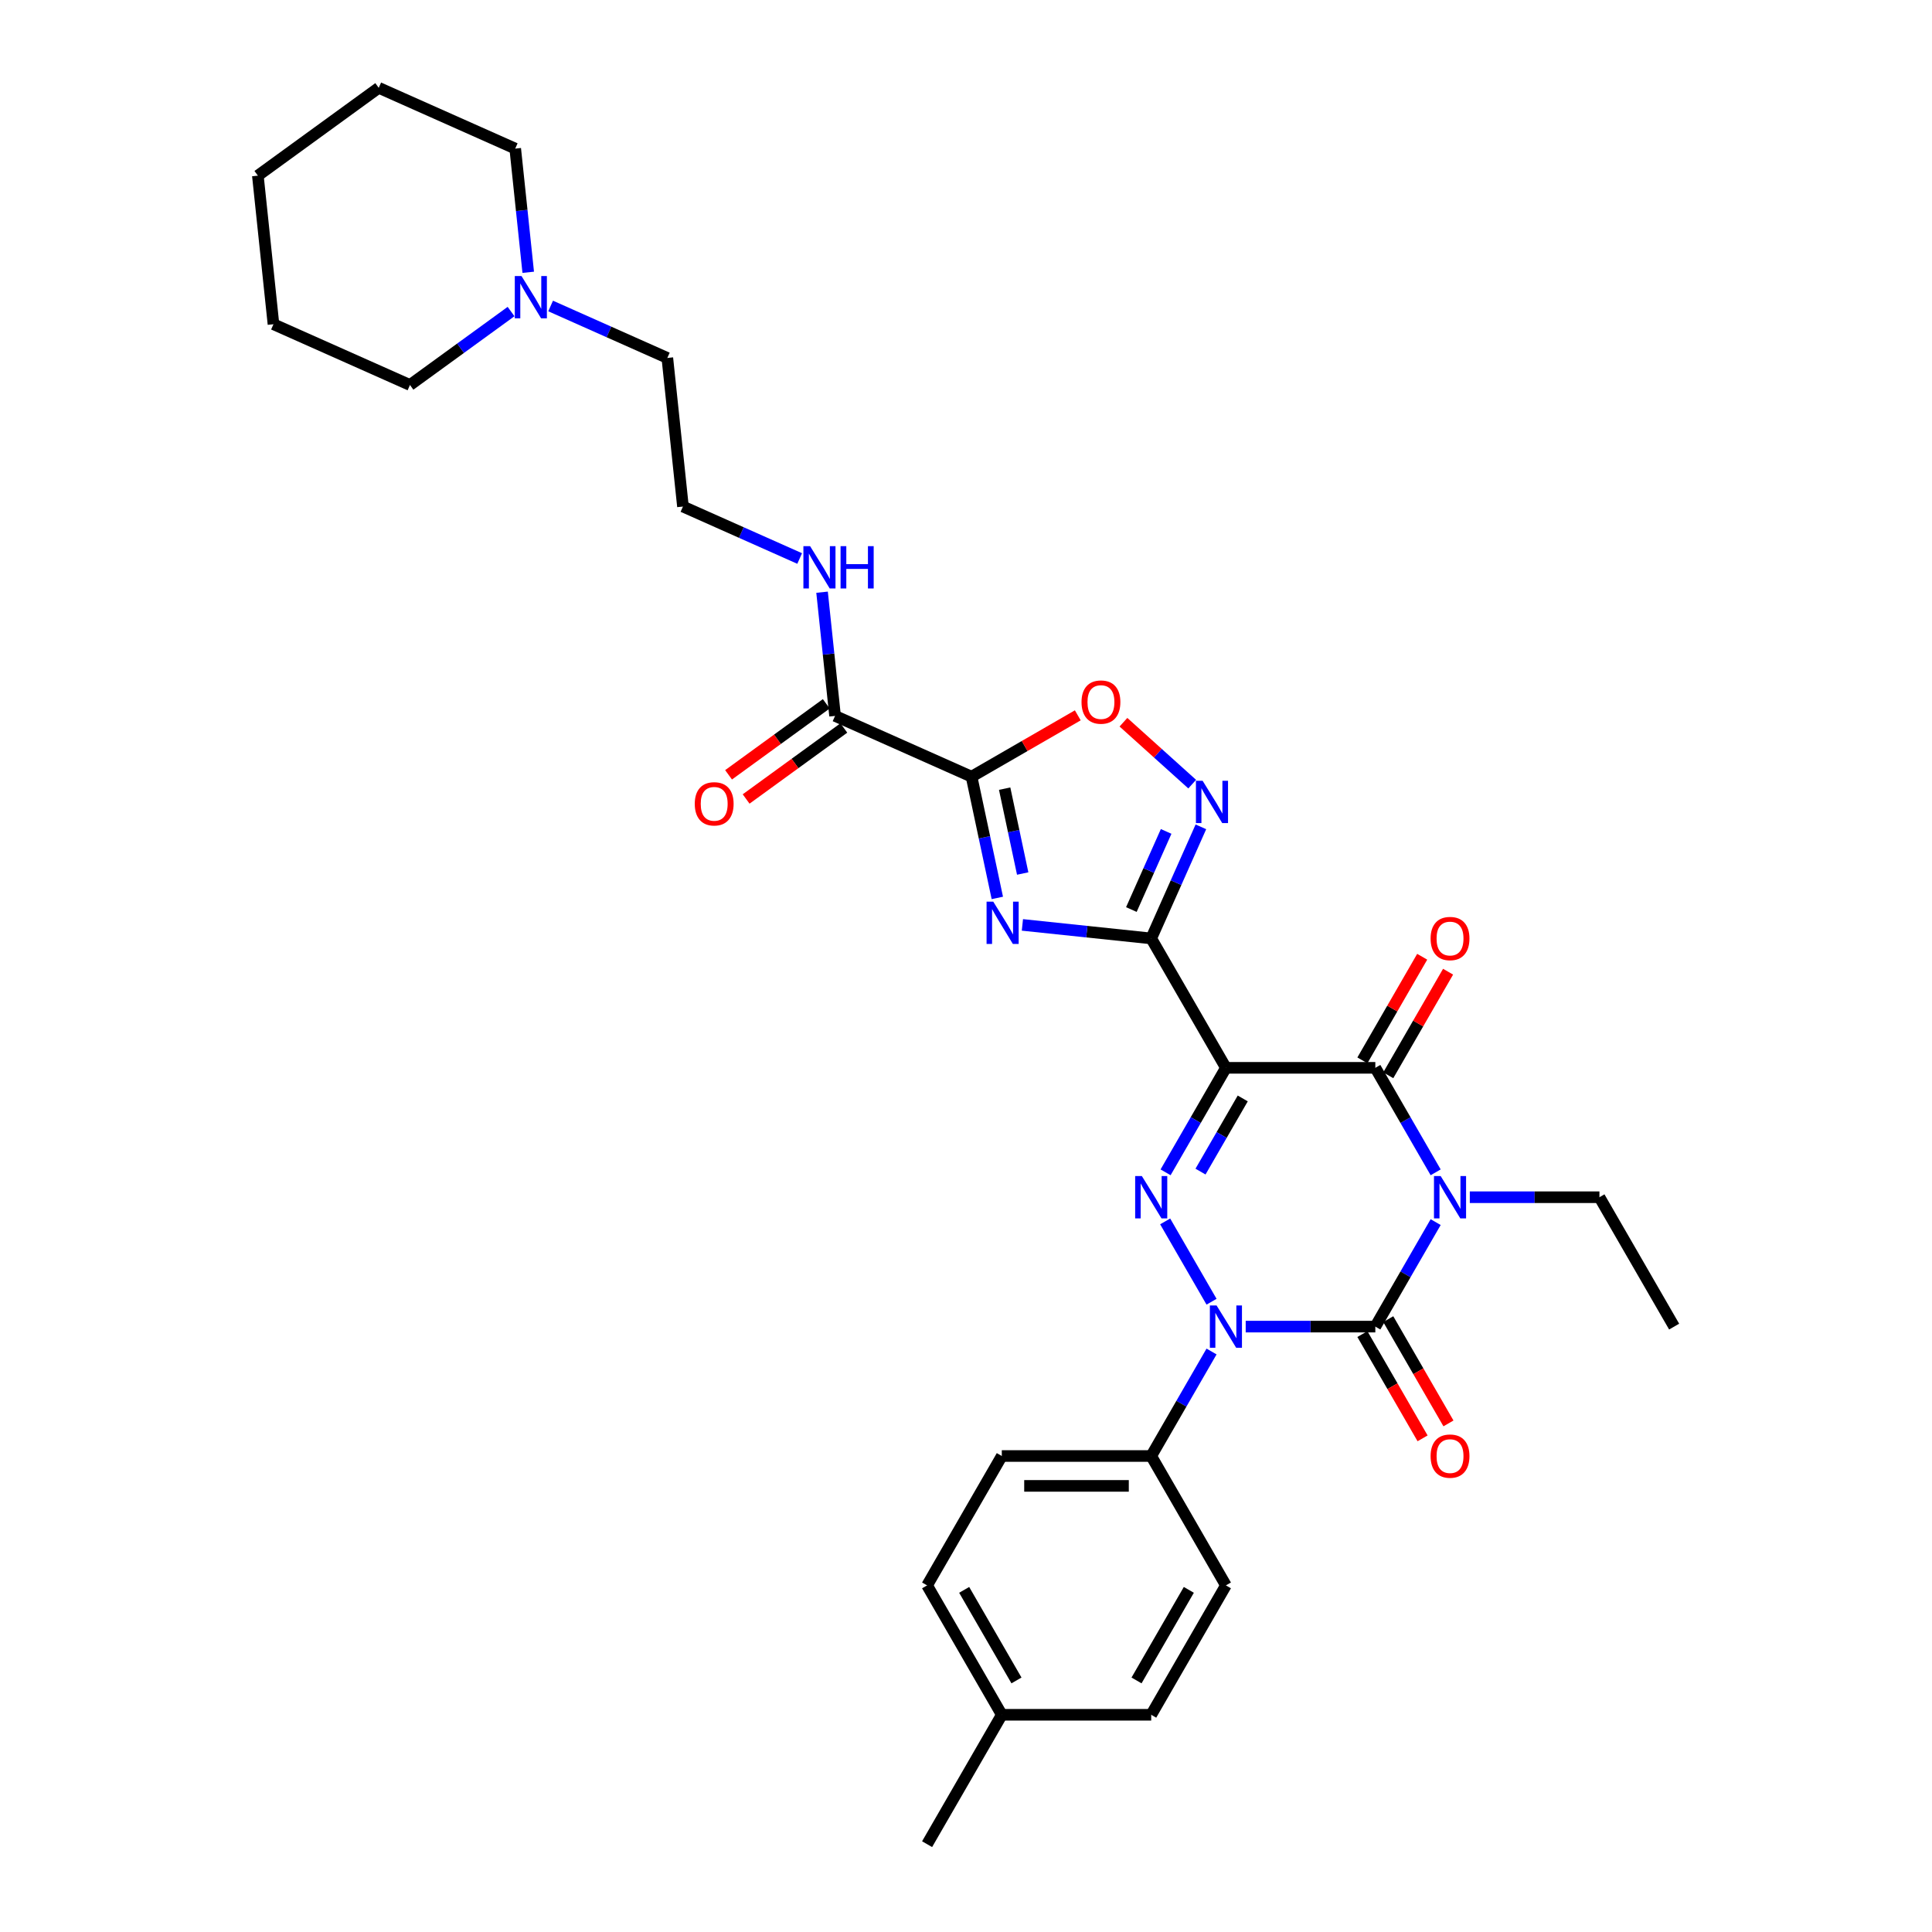 <?xml version='1.0' encoding='iso-8859-1'?>
<svg version='1.1' baseProfile='full'
              xmlns='http://www.w3.org/2000/svg'
                      xmlns:rdkit='http://www.rdkit.org/xml'
                      xmlns:xlink='http://www.w3.org/1999/xlink'
                  xml:space='preserve'
width='1000px' height='1000px' viewBox='0 0 1000 1000'>
<!-- END OF HEADER -->
<rect style='opacity:1.0;fill:#FFFFFF;stroke:none' width='1000' height='1000' x='0' y='0'> </rect>
<path class='bond-1' d='M 743.094,632.563 L 727.48,659.607' style='fill:none;fill-rule:evenodd;stroke:#0000FF;stroke-width:6px;stroke-linecap:butt;stroke-linejoin:miter;stroke-opacity:1' />
<path class='bond-1' d='M 727.48,659.607 L 711.865,686.652' style='fill:none;fill-rule:evenodd;stroke:#000000;stroke-width:6px;stroke-linecap:butt;stroke-linejoin:miter;stroke-opacity:1' />
<path class='bond-5' d='M 743.094,606.795 L 727.48,579.75' style='fill:none;fill-rule:evenodd;stroke:#0000FF;stroke-width:6px;stroke-linecap:butt;stroke-linejoin:miter;stroke-opacity:1' />
<path class='bond-5' d='M 727.48,579.75 L 711.865,552.706' style='fill:none;fill-rule:evenodd;stroke:#000000;stroke-width:6px;stroke-linecap:butt;stroke-linejoin:miter;stroke-opacity:1' />
<path class='bond-16' d='M 760.771,619.679 L 794.319,619.679' style='fill:none;fill-rule:evenodd;stroke:#0000FF;stroke-width:6px;stroke-linecap:butt;stroke-linejoin:miter;stroke-opacity:1' />
<path class='bond-16' d='M 794.319,619.679 L 827.866,619.679' style='fill:none;fill-rule:evenodd;stroke:#000000;stroke-width:6px;stroke-linecap:butt;stroke-linejoin:miter;stroke-opacity:1' />
<path class='bond-0' d='M 634.531,552.706 L 711.865,552.706' style='fill:none;fill-rule:evenodd;stroke:#000000;stroke-width:6px;stroke-linecap:butt;stroke-linejoin:miter;stroke-opacity:1' />
<path class='bond-3' d='M 634.531,552.706 L 595.864,485.732' style='fill:none;fill-rule:evenodd;stroke:#000000;stroke-width:6px;stroke-linecap:butt;stroke-linejoin:miter;stroke-opacity:1' />
<path class='bond-4' d='M 634.531,552.706 L 618.917,579.75' style='fill:none;fill-rule:evenodd;stroke:#000000;stroke-width:6px;stroke-linecap:butt;stroke-linejoin:miter;stroke-opacity:1' />
<path class='bond-4' d='M 618.917,579.75 L 603.303,606.795' style='fill:none;fill-rule:evenodd;stroke:#0000FF;stroke-width:6px;stroke-linecap:butt;stroke-linejoin:miter;stroke-opacity:1' />
<path class='bond-4' d='M 643.242,568.552 L 632.312,587.484' style='fill:none;fill-rule:evenodd;stroke:#000000;stroke-width:6px;stroke-linecap:butt;stroke-linejoin:miter;stroke-opacity:1' />
<path class='bond-4' d='M 632.312,587.484 L 621.382,606.415' style='fill:none;fill-rule:evenodd;stroke:#0000FF;stroke-width:6px;stroke-linecap:butt;stroke-linejoin:miter;stroke-opacity:1' />
<path class='bond-2' d='M 711.865,686.652 L 678.318,686.652' style='fill:none;fill-rule:evenodd;stroke:#000000;stroke-width:6px;stroke-linecap:butt;stroke-linejoin:miter;stroke-opacity:1' />
<path class='bond-2' d='M 678.318,686.652 L 644.77,686.652' style='fill:none;fill-rule:evenodd;stroke:#0000FF;stroke-width:6px;stroke-linecap:butt;stroke-linejoin:miter;stroke-opacity:1' />
<path class='bond-12' d='M 705.168,690.519 L 720.746,717.502' style='fill:none;fill-rule:evenodd;stroke:#000000;stroke-width:6px;stroke-linecap:butt;stroke-linejoin:miter;stroke-opacity:1' />
<path class='bond-12' d='M 720.746,717.502 L 736.325,744.485' style='fill:none;fill-rule:evenodd;stroke:#FF0000;stroke-width:6px;stroke-linecap:butt;stroke-linejoin:miter;stroke-opacity:1' />
<path class='bond-12' d='M 718.563,682.785 L 734.141,709.768' style='fill:none;fill-rule:evenodd;stroke:#000000;stroke-width:6px;stroke-linecap:butt;stroke-linejoin:miter;stroke-opacity:1' />
<path class='bond-12' d='M 734.141,709.768 L 749.72,736.751' style='fill:none;fill-rule:evenodd;stroke:#FF0000;stroke-width:6px;stroke-linecap:butt;stroke-linejoin:miter;stroke-opacity:1' />
<path class='bond-11' d='M 627.093,699.536 L 611.478,726.581' style='fill:none;fill-rule:evenodd;stroke:#0000FF;stroke-width:6px;stroke-linecap:butt;stroke-linejoin:miter;stroke-opacity:1' />
<path class='bond-11' d='M 611.478,726.581 L 595.864,753.626' style='fill:none;fill-rule:evenodd;stroke:#000000;stroke-width:6px;stroke-linecap:butt;stroke-linejoin:miter;stroke-opacity:1' />
<path class='bond-32' d='M 627.093,673.768 L 603.088,632.191' style='fill:none;fill-rule:evenodd;stroke:#0000FF;stroke-width:6px;stroke-linecap:butt;stroke-linejoin:miter;stroke-opacity:1' />
<path class='bond-6' d='M 595.864,485.732 L 562.528,482.229' style='fill:none;fill-rule:evenodd;stroke:#000000;stroke-width:6px;stroke-linecap:butt;stroke-linejoin:miter;stroke-opacity:1' />
<path class='bond-6' d='M 562.528,482.229 L 529.193,478.725' style='fill:none;fill-rule:evenodd;stroke:#0000FF;stroke-width:6px;stroke-linecap:butt;stroke-linejoin:miter;stroke-opacity:1' />
<path class='bond-8' d='M 595.864,485.732 L 608.723,456.85' style='fill:none;fill-rule:evenodd;stroke:#000000;stroke-width:6px;stroke-linecap:butt;stroke-linejoin:miter;stroke-opacity:1' />
<path class='bond-8' d='M 608.723,456.85 L 621.582,427.968' style='fill:none;fill-rule:evenodd;stroke:#0000FF;stroke-width:6px;stroke-linecap:butt;stroke-linejoin:miter;stroke-opacity:1' />
<path class='bond-8' d='M 585.592,470.777 L 594.594,450.559' style='fill:none;fill-rule:evenodd;stroke:#000000;stroke-width:6px;stroke-linecap:butt;stroke-linejoin:miter;stroke-opacity:1' />
<path class='bond-8' d='M 594.594,450.559 L 603.595,430.342' style='fill:none;fill-rule:evenodd;stroke:#0000FF;stroke-width:6px;stroke-linecap:butt;stroke-linejoin:miter;stroke-opacity:1' />
<path class='bond-13' d='M 718.563,556.572 L 734.043,529.76' style='fill:none;fill-rule:evenodd;stroke:#000000;stroke-width:6px;stroke-linecap:butt;stroke-linejoin:miter;stroke-opacity:1' />
<path class='bond-13' d='M 734.043,529.76 L 749.523,502.947' style='fill:none;fill-rule:evenodd;stroke:#FF0000;stroke-width:6px;stroke-linecap:butt;stroke-linejoin:miter;stroke-opacity:1' />
<path class='bond-13' d='M 705.168,548.839 L 720.648,522.026' style='fill:none;fill-rule:evenodd;stroke:#000000;stroke-width:6px;stroke-linecap:butt;stroke-linejoin:miter;stroke-opacity:1' />
<path class='bond-13' d='M 720.648,522.026 L 736.129,495.213' style='fill:none;fill-rule:evenodd;stroke:#FF0000;stroke-width:6px;stroke-linecap:butt;stroke-linejoin:miter;stroke-opacity:1' />
<path class='bond-7' d='M 516.215,464.765 L 509.545,433.385' style='fill:none;fill-rule:evenodd;stroke:#0000FF;stroke-width:6px;stroke-linecap:butt;stroke-linejoin:miter;stroke-opacity:1' />
<path class='bond-7' d='M 509.545,433.385 L 502.875,402.004' style='fill:none;fill-rule:evenodd;stroke:#000000;stroke-width:6px;stroke-linecap:butt;stroke-linejoin:miter;stroke-opacity:1' />
<path class='bond-7' d='M 529.343,452.135 L 524.674,430.169' style='fill:none;fill-rule:evenodd;stroke:#0000FF;stroke-width:6px;stroke-linecap:butt;stroke-linejoin:miter;stroke-opacity:1' />
<path class='bond-7' d='M 524.674,430.169 L 520.005,408.203' style='fill:none;fill-rule:evenodd;stroke:#000000;stroke-width:6px;stroke-linecap:butt;stroke-linejoin:miter;stroke-opacity:1' />
<path class='bond-10' d='M 502.875,402.004 L 432.227,370.55' style='fill:none;fill-rule:evenodd;stroke:#000000;stroke-width:6px;stroke-linecap:butt;stroke-linejoin:miter;stroke-opacity:1' />
<path class='bond-33' d='M 502.875,402.004 L 530.368,386.131' style='fill:none;fill-rule:evenodd;stroke:#000000;stroke-width:6px;stroke-linecap:butt;stroke-linejoin:miter;stroke-opacity:1' />
<path class='bond-33' d='M 530.368,386.131 L 557.861,370.258' style='fill:none;fill-rule:evenodd;stroke:#FF0000;stroke-width:6px;stroke-linecap:butt;stroke-linejoin:miter;stroke-opacity:1' />
<path class='bond-9' d='M 617.08,405.865 L 599.285,389.842' style='fill:none;fill-rule:evenodd;stroke:#0000FF;stroke-width:6px;stroke-linecap:butt;stroke-linejoin:miter;stroke-opacity:1' />
<path class='bond-9' d='M 599.285,389.842 L 581.491,373.82' style='fill:none;fill-rule:evenodd;stroke:#FF0000;stroke-width:6px;stroke-linecap:butt;stroke-linejoin:miter;stroke-opacity:1' />
<path class='bond-15' d='M 427.681,364.293 L 402.392,382.667' style='fill:none;fill-rule:evenodd;stroke:#000000;stroke-width:6px;stroke-linecap:butt;stroke-linejoin:miter;stroke-opacity:1' />
<path class='bond-15' d='M 402.392,382.667 L 377.103,401.04' style='fill:none;fill-rule:evenodd;stroke:#FF0000;stroke-width:6px;stroke-linecap:butt;stroke-linejoin:miter;stroke-opacity:1' />
<path class='bond-15' d='M 436.772,376.806 L 411.483,395.18' style='fill:none;fill-rule:evenodd;stroke:#000000;stroke-width:6px;stroke-linecap:butt;stroke-linejoin:miter;stroke-opacity:1' />
<path class='bond-15' d='M 411.483,395.18 L 386.194,413.553' style='fill:none;fill-rule:evenodd;stroke:#FF0000;stroke-width:6px;stroke-linecap:butt;stroke-linejoin:miter;stroke-opacity:1' />
<path class='bond-17' d='M 432.227,370.55 L 428.862,338.537' style='fill:none;fill-rule:evenodd;stroke:#000000;stroke-width:6px;stroke-linecap:butt;stroke-linejoin:miter;stroke-opacity:1' />
<path class='bond-17' d='M 428.862,338.537 L 425.497,306.523' style='fill:none;fill-rule:evenodd;stroke:#0000FF;stroke-width:6px;stroke-linecap:butt;stroke-linejoin:miter;stroke-opacity:1' />
<path class='bond-18' d='M 595.864,753.626 L 518.53,753.626' style='fill:none;fill-rule:evenodd;stroke:#000000;stroke-width:6px;stroke-linecap:butt;stroke-linejoin:miter;stroke-opacity:1' />
<path class='bond-18' d='M 584.264,769.092 L 530.13,769.092' style='fill:none;fill-rule:evenodd;stroke:#000000;stroke-width:6px;stroke-linecap:butt;stroke-linejoin:miter;stroke-opacity:1' />
<path class='bond-19' d='M 595.864,753.626 L 634.531,820.599' style='fill:none;fill-rule:evenodd;stroke:#000000;stroke-width:6px;stroke-linecap:butt;stroke-linejoin:miter;stroke-opacity:1' />
<path class='bond-14' d='M 285.002,158.378 L 315.207,171.826' style='fill:none;fill-rule:evenodd;stroke:#0000FF;stroke-width:6px;stroke-linecap:butt;stroke-linejoin:miter;stroke-opacity:1' />
<path class='bond-14' d='M 315.207,171.826 L 345.411,185.274' style='fill:none;fill-rule:evenodd;stroke:#000000;stroke-width:6px;stroke-linecap:butt;stroke-linejoin:miter;stroke-opacity:1' />
<path class='bond-25' d='M 273.409,140.936 L 270.044,108.922' style='fill:none;fill-rule:evenodd;stroke:#0000FF;stroke-width:6px;stroke-linecap:butt;stroke-linejoin:miter;stroke-opacity:1' />
<path class='bond-25' d='M 270.044,108.922 L 266.679,76.909' style='fill:none;fill-rule:evenodd;stroke:#000000;stroke-width:6px;stroke-linecap:butt;stroke-linejoin:miter;stroke-opacity:1' />
<path class='bond-26' d='M 264.524,161.259 L 238.361,180.267' style='fill:none;fill-rule:evenodd;stroke:#0000FF;stroke-width:6px;stroke-linecap:butt;stroke-linejoin:miter;stroke-opacity:1' />
<path class='bond-26' d='M 238.361,180.267 L 212.198,199.275' style='fill:none;fill-rule:evenodd;stroke:#000000;stroke-width:6px;stroke-linecap:butt;stroke-linejoin:miter;stroke-opacity:1' />
<path class='bond-28' d='M 827.866,619.679 L 866.533,686.652' style='fill:none;fill-rule:evenodd;stroke:#000000;stroke-width:6px;stroke-linecap:butt;stroke-linejoin:miter;stroke-opacity:1' />
<path class='bond-23' d='M 413.904,289.081 L 383.699,275.633' style='fill:none;fill-rule:evenodd;stroke:#0000FF;stroke-width:6px;stroke-linecap:butt;stroke-linejoin:miter;stroke-opacity:1' />
<path class='bond-23' d='M 383.699,275.633 L 353.495,262.185' style='fill:none;fill-rule:evenodd;stroke:#000000;stroke-width:6px;stroke-linecap:butt;stroke-linejoin:miter;stroke-opacity:1' />
<path class='bond-21' d='M 518.53,753.626 L 479.863,820.599' style='fill:none;fill-rule:evenodd;stroke:#000000;stroke-width:6px;stroke-linecap:butt;stroke-linejoin:miter;stroke-opacity:1' />
<path class='bond-20' d='M 634.531,820.599 L 595.864,887.572' style='fill:none;fill-rule:evenodd;stroke:#000000;stroke-width:6px;stroke-linecap:butt;stroke-linejoin:miter;stroke-opacity:1' />
<path class='bond-20' d='M 615.336,822.911 L 588.269,869.793' style='fill:none;fill-rule:evenodd;stroke:#000000;stroke-width:6px;stroke-linecap:butt;stroke-linejoin:miter;stroke-opacity:1' />
<path class='bond-22' d='M 595.864,887.572 L 518.53,887.572' style='fill:none;fill-rule:evenodd;stroke:#000000;stroke-width:6px;stroke-linecap:butt;stroke-linejoin:miter;stroke-opacity:1' />
<path class='bond-34' d='M 479.863,820.599 L 518.53,887.572' style='fill:none;fill-rule:evenodd;stroke:#000000;stroke-width:6px;stroke-linecap:butt;stroke-linejoin:miter;stroke-opacity:1' />
<path class='bond-34' d='M 499.058,822.911 L 526.125,869.793' style='fill:none;fill-rule:evenodd;stroke:#000000;stroke-width:6px;stroke-linecap:butt;stroke-linejoin:miter;stroke-opacity:1' />
<path class='bond-27' d='M 518.53,887.572 L 479.863,954.545' style='fill:none;fill-rule:evenodd;stroke:#000000;stroke-width:6px;stroke-linecap:butt;stroke-linejoin:miter;stroke-opacity:1' />
<path class='bond-24' d='M 353.495,262.185 L 345.411,185.274' style='fill:none;fill-rule:evenodd;stroke:#000000;stroke-width:6px;stroke-linecap:butt;stroke-linejoin:miter;stroke-opacity:1' />
<path class='bond-29' d='M 266.679,76.909 L 196.031,45.455' style='fill:none;fill-rule:evenodd;stroke:#000000;stroke-width:6px;stroke-linecap:butt;stroke-linejoin:miter;stroke-opacity:1' />
<path class='bond-30' d='M 212.198,199.275 L 141.55,167.821' style='fill:none;fill-rule:evenodd;stroke:#000000;stroke-width:6px;stroke-linecap:butt;stroke-linejoin:miter;stroke-opacity:1' />
<path class='bond-35' d='M 196.031,45.455 L 133.467,90.91' style='fill:none;fill-rule:evenodd;stroke:#000000;stroke-width:6px;stroke-linecap:butt;stroke-linejoin:miter;stroke-opacity:1' />
<path class='bond-31' d='M 141.55,167.821 L 133.467,90.91' style='fill:none;fill-rule:evenodd;stroke:#000000;stroke-width:6px;stroke-linecap:butt;stroke-linejoin:miter;stroke-opacity:1' />
<path  class='atom-0' d='M 745.691 608.728
L 752.868 620.328
Q 753.579 621.473, 754.724 623.546
Q 755.868 625.618, 755.93 625.742
L 755.93 608.728
L 758.838 608.728
L 758.838 630.629
L 755.837 630.629
L 748.135 617.947
Q 747.238 616.462, 746.279 614.76
Q 745.351 613.059, 745.073 612.533
L 745.073 630.629
L 742.227 630.629
L 742.227 608.728
L 745.691 608.728
' fill='#0000FF'/>
<path  class='atom-3' d='M 629.69 675.702
L 636.867 687.302
Q 637.578 688.446, 638.723 690.519
Q 639.867 692.591, 639.929 692.715
L 639.929 675.702
L 642.837 675.702
L 642.837 697.603
L 639.836 697.603
L 632.134 684.92
Q 631.237 683.435, 630.278 681.734
Q 629.35 680.032, 629.071 679.507
L 629.071 697.603
L 626.225 697.603
L 626.225 675.702
L 629.69 675.702
' fill='#0000FF'/>
<path  class='atom-5' d='M 591.023 608.728
L 598.2 620.328
Q 598.911 621.473, 600.056 623.546
Q 601.2 625.618, 601.262 625.742
L 601.262 608.728
L 604.17 608.728
L 604.17 630.629
L 601.169 630.629
L 593.467 617.947
Q 592.57 616.462, 591.611 614.76
Q 590.683 613.059, 590.404 612.533
L 590.404 630.629
L 587.558 630.629
L 587.558 608.728
L 591.023 608.728
' fill='#0000FF'/>
<path  class='atom-7' d='M 514.112 466.698
L 521.289 478.298
Q 522.001 479.443, 523.145 481.515
Q 524.29 483.588, 524.352 483.712
L 524.352 466.698
L 527.259 466.698
L 527.259 488.599
L 524.259 488.599
L 516.556 475.916
Q 515.659 474.432, 514.7 472.73
Q 513.772 471.029, 513.494 470.503
L 513.494 488.599
L 510.648 488.599
L 510.648 466.698
L 514.112 466.698
' fill='#0000FF'/>
<path  class='atom-9' d='M 622.478 404.134
L 629.654 415.734
Q 630.366 416.878, 631.51 418.951
Q 632.655 421.023, 632.717 421.147
L 632.717 404.134
L 635.624 404.134
L 635.624 426.035
L 632.624 426.035
L 624.921 413.352
Q 624.024 411.867, 623.065 410.166
Q 622.137 408.464, 621.859 407.938
L 621.859 426.035
L 619.013 426.035
L 619.013 404.134
L 622.478 404.134
' fill='#0000FF'/>
<path  class='atom-10' d='M 559.795 363.399
Q 559.795 358.141, 562.393 355.202
Q 564.992 352.263, 569.848 352.263
Q 574.705 352.263, 577.303 355.202
Q 579.902 358.141, 579.902 363.399
Q 579.902 368.72, 577.272 371.751
Q 574.643 374.752, 569.848 374.752
Q 565.023 374.752, 562.393 371.751
Q 559.795 368.751, 559.795 363.399
M 569.848 372.277
Q 573.189 372.277, 574.983 370.05
Q 576.808 367.792, 576.808 363.399
Q 576.808 359.099, 574.983 356.934
Q 573.189 354.738, 569.848 354.738
Q 566.507 354.738, 564.682 356.903
Q 562.888 359.069, 562.888 363.399
Q 562.888 367.823, 564.682 370.05
Q 566.507 372.277, 569.848 372.277
' fill='#FF0000'/>
<path  class='atom-13' d='M 740.479 753.687
Q 740.479 748.429, 743.077 745.49
Q 745.676 742.551, 750.532 742.551
Q 755.389 742.551, 757.987 745.49
Q 760.586 748.429, 760.586 753.687
Q 760.586 759.008, 757.956 762.039
Q 755.327 765.04, 750.532 765.04
Q 745.707 765.04, 743.077 762.039
Q 740.479 759.039, 740.479 753.687
M 750.532 762.565
Q 753.873 762.565, 755.667 760.338
Q 757.492 758.08, 757.492 753.687
Q 757.492 749.388, 755.667 747.222
Q 753.873 745.026, 750.532 745.026
Q 747.191 745.026, 745.366 747.191
Q 743.572 749.357, 743.572 753.687
Q 743.572 758.111, 745.366 760.338
Q 747.191 762.565, 750.532 762.565
' fill='#FF0000'/>
<path  class='atom-14' d='M 740.479 485.794
Q 740.479 480.535, 743.077 477.597
Q 745.676 474.658, 750.532 474.658
Q 755.389 474.658, 757.987 477.597
Q 760.586 480.535, 760.586 485.794
Q 760.586 491.115, 757.956 494.146
Q 755.327 497.147, 750.532 497.147
Q 745.707 497.147, 743.077 494.146
Q 740.479 491.146, 740.479 485.794
M 750.532 494.672
Q 753.873 494.672, 755.667 492.445
Q 757.492 490.187, 757.492 485.794
Q 757.492 481.494, 755.667 479.329
Q 753.873 477.133, 750.532 477.133
Q 747.191 477.133, 745.366 479.298
Q 743.572 481.463, 743.572 485.794
Q 743.572 490.218, 745.366 492.445
Q 747.191 494.672, 750.532 494.672
' fill='#FF0000'/>
<path  class='atom-15' d='M 269.922 142.869
L 277.098 154.469
Q 277.81 155.614, 278.954 157.686
Q 280.099 159.759, 280.161 159.883
L 280.161 142.869
L 283.069 142.869
L 283.069 164.77
L 280.068 164.77
L 272.366 152.087
Q 271.469 150.603, 270.51 148.901
Q 269.582 147.2, 269.303 146.674
L 269.303 164.77
L 266.457 164.77
L 266.457 142.869
L 269.922 142.869
' fill='#0000FF'/>
<path  class='atom-16' d='M 359.609 416.068
Q 359.609 410.809, 362.207 407.87
Q 364.805 404.931, 369.662 404.931
Q 374.519 404.931, 377.117 407.87
Q 379.716 410.809, 379.716 416.068
Q 379.716 421.388, 377.086 424.42
Q 374.457 427.42, 369.662 427.42
Q 364.836 427.42, 362.207 424.42
Q 359.609 421.419, 359.609 416.068
M 369.662 424.946
Q 373.003 424.946, 374.797 422.718
Q 376.622 420.46, 376.622 416.068
Q 376.622 411.768, 374.797 409.602
Q 373.003 407.406, 369.662 407.406
Q 366.321 407.406, 364.496 409.571
Q 362.702 411.737, 362.702 416.068
Q 362.702 420.491, 364.496 422.718
Q 366.321 424.946, 369.662 424.946
' fill='#FF0000'/>
<path  class='atom-18' d='M 419.302 282.689
L 426.479 294.289
Q 427.19 295.434, 428.335 297.506
Q 429.479 299.579, 429.541 299.702
L 429.541 282.689
L 432.449 282.689
L 432.449 304.59
L 429.448 304.59
L 421.746 291.907
Q 420.849 290.422, 419.89 288.721
Q 418.962 287.02, 418.683 286.494
L 418.683 304.59
L 415.837 304.59
L 415.837 282.689
L 419.302 282.689
' fill='#0000FF'/>
<path  class='atom-18' d='M 435.078 282.689
L 438.048 282.689
L 438.048 292
L 449.246 292
L 449.246 282.689
L 452.215 282.689
L 452.215 304.59
L 449.246 304.59
L 449.246 294.475
L 438.048 294.475
L 438.048 304.59
L 435.078 304.59
L 435.078 282.689
' fill='#0000FF'/>
</svg>
